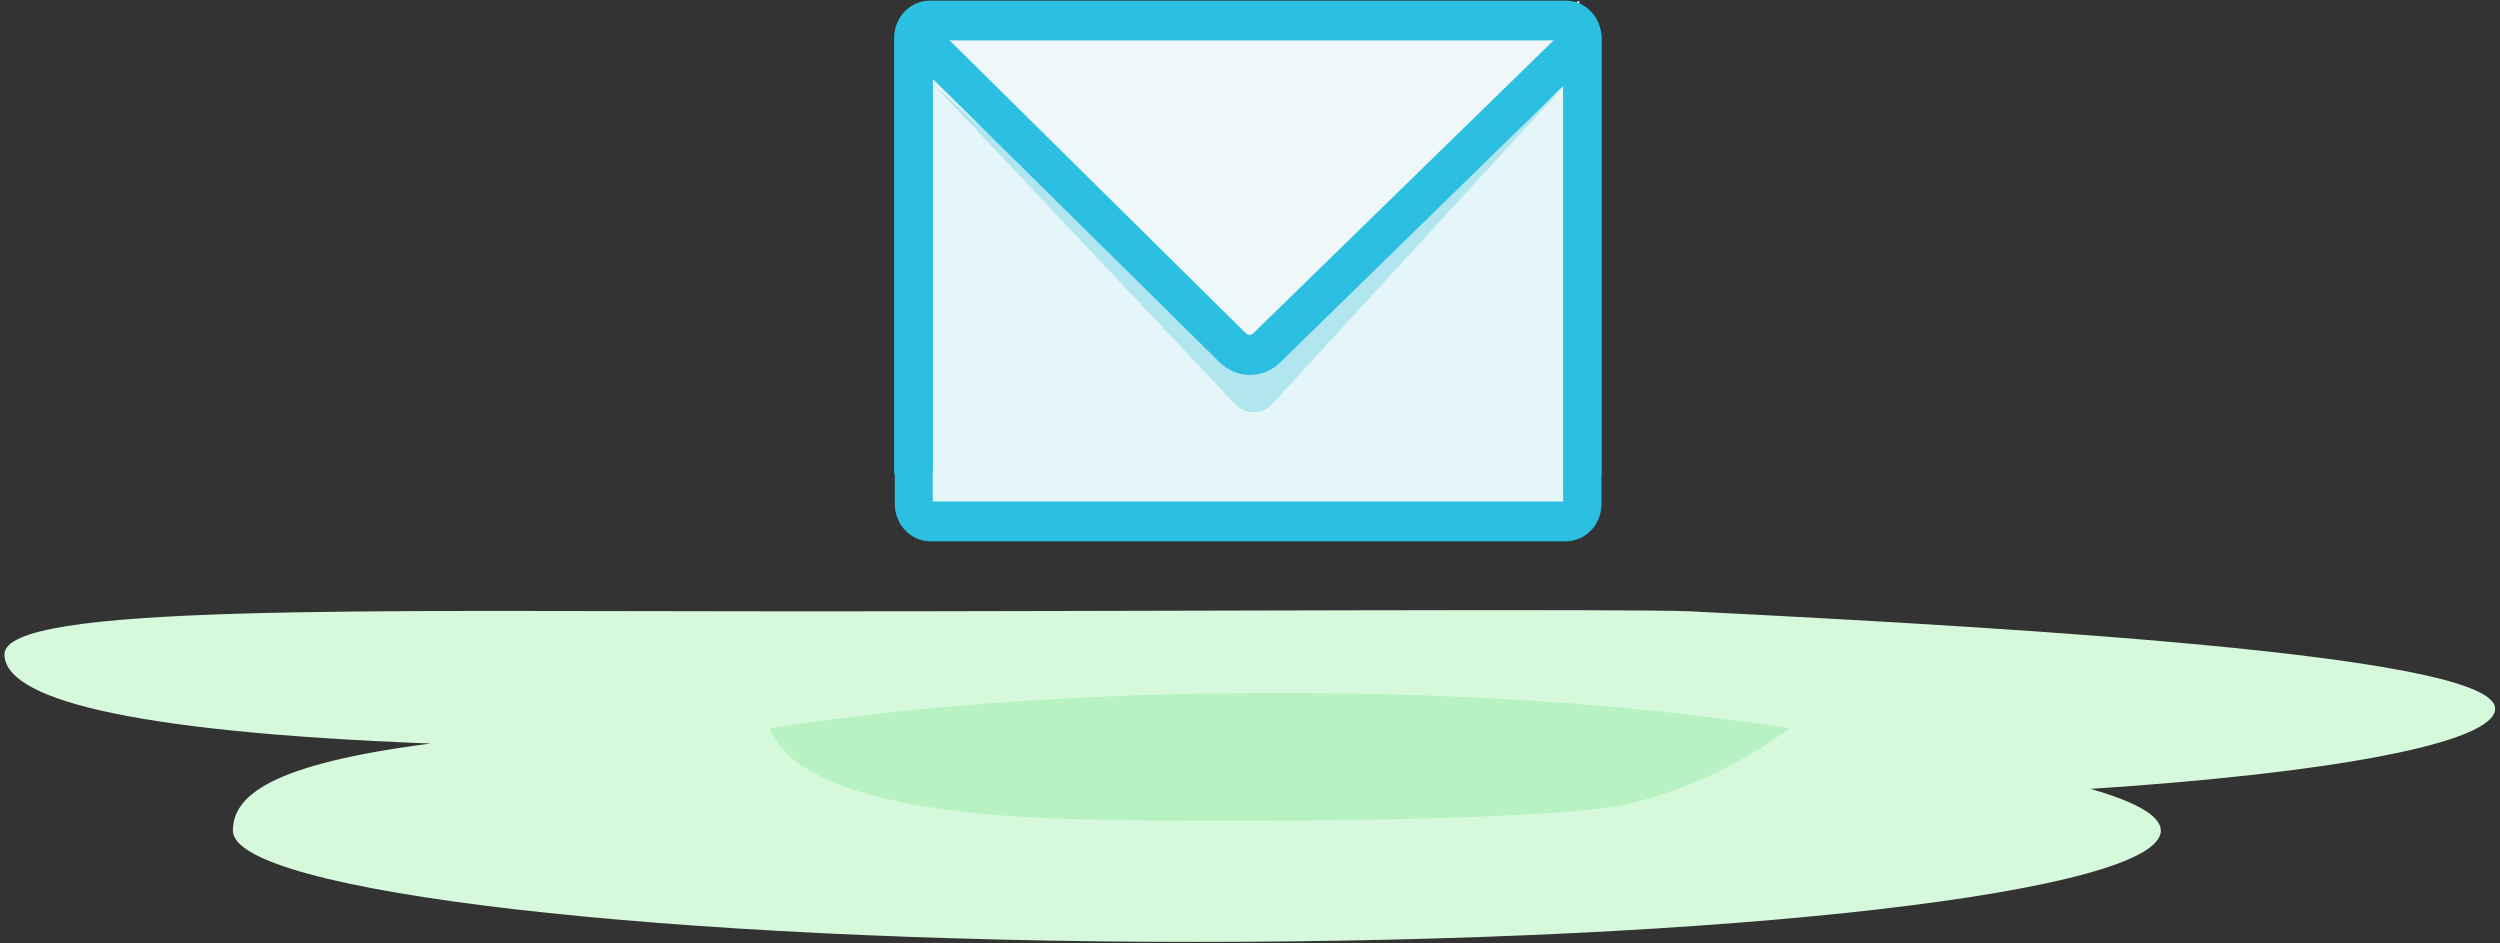 <?xml version="1.0" encoding="UTF-8"?>
<svg width="281px" height="106px" viewBox="0 0 281 106" version="1.1" xmlns="http://www.w3.org/2000/svg" xmlns:xlink="http://www.w3.org/1999/xlink">
    <rect x="0" y="0" width="281" height="106" fill="#333333" stroke="none"/>
    <title>396A6D2B-89E3-4423-BA56-938735562F2C</title>
    <g id="Mailing" stroke="none" stroke-width="1" fill="none" fill-rule="evenodd">
        <g id="E-mail-gönder-B2C-Web-" transform="translate(-699, -153)">
            <g id="Group-3" transform="translate(699.5, 153)">
                <path d="M89.25,68.717 C126.297,68.717 183.248,68.404 189.535,68.717 C231.613,70.814 279.954,73.921 279.954,79.646 C279.954,83.517 261.63,86.892 234.477,88.673 C239.57,90.122 242.376,91.707 242.376,93.368 C242.376,100.273 193.866,105.87 134.027,105.87 C74.188,105.87 25.678,100.273 25.678,93.368 C25.678,89.4 30.018,85.873 47.892,83.574 C12.844,82.229 0,78.358 0,73.548 C0,67.822 39.787,68.717 89.25,68.717 Z" id="Shape-Copy" fill="#D6F9DB"></path>
                <path d="M117.053,91.962 C128.943,92.509 172.826,92.509 182.165,90.428 C188.681,88.976 194.845,86.117 200.66,81.85 C183.545,79.206 164.433,77.884 143.322,77.884 C122.21,77.884 103.098,79.206 85.984,81.85 C88.327,87.746 98.684,91.117 117.053,91.962 Z" id="Oval" fill-opacity="0.537" fill="#A1ECAD"></path>
                <g id="email2-icon-copy" transform="translate(100.003, 0)" fill-rule="nonzero">
                    <path d="M77.009,0.075 L77.009,56.582 C77.031,57.389 76.585,58.131 75.879,58.458 C75.687,58.548 75.479,58.593 75.269,58.59 L4.232,58.59 C3.264,58.59 2.439,58.59 2.439,57.389 L2.439,1.464 L4.394,1.689 L74.749,1.37 L77.009,0.075 Z" id="Path" fill="#E4F6F7"></path>
                    <polygon id="Path" fill="#EFF7F9" points="5.918 4.373 74.337 4.373 40.423 37.458 39.527 37.608 5.452 3.828"></polygon>
                    <path d="M2.6,1.802 C3.154,1.804 3.685,2.025 4.089,2.421 L39.527,37.458 C39.638,37.576 39.79,37.643 39.948,37.643 C40.107,37.643 40.258,37.576 40.37,37.458 L75.682,3.021 C76.553,2.172 77.918,2.222 78.73,3.134 C79.543,4.046 79.494,5.474 78.623,6.324 L43.365,40.761 C41.461,42.602 38.525,42.602 36.621,40.761 L1.13,5.705 C0.48,5.074 0.266,4.091 0.591,3.228 C0.916,2.365 1.714,1.798 2.6,1.802 Z" id="Path" fill="#2BBFE2"></path>
                    <path d="M75.502,60.842 L3.999,60.842 C1.826,60.801 0.081,58.95 0.072,56.675 L0.072,4.129 C0.076,3.504 0.322,2.909 0.753,2.477 L4.34,1.952 L4.34,56.375 L75.197,56.375 L75.197,4.129 C75.197,2.885 76.161,1.877 77.35,1.877 C78.538,1.877 79.502,2.885 79.502,4.129 L79.502,56.675 C79.492,58.979 77.704,60.842 75.502,60.842 Z" id="Path" fill="#2BBFE2"></path>
                    <path d="M3.999,0.075 L75.502,0.075 C77.704,0.075 79.492,1.937 79.502,4.241 L79.502,53.035 C79.497,53.659 79.251,54.255 78.82,54.686 L75.233,55.212 L75.233,4.542 L4.322,4.542 L4.322,52.96 C4.22,54.129 3.283,55.024 2.161,55.024 C1.039,55.024 0.102,54.129 0,52.96 L0,4.166 C0.049,1.892 1.825,0.074 3.999,0.075 Z" id="Path" fill="#2BBFE2"></path>
                    <path d="M74.731,10.284 L42.611,45.284 L42.611,45.284 C42.056,45.952 41.251,46.336 40.405,46.336 C39.559,46.336 38.755,45.952 38.2,45.284 L4.394,9.458 L38.63,40.423 L74.731,10.284 Z" id="Path" fill="#2DBAE0" opacity="0.28"></path>
                </g>
            </g>
        </g>
    </g>
</svg>